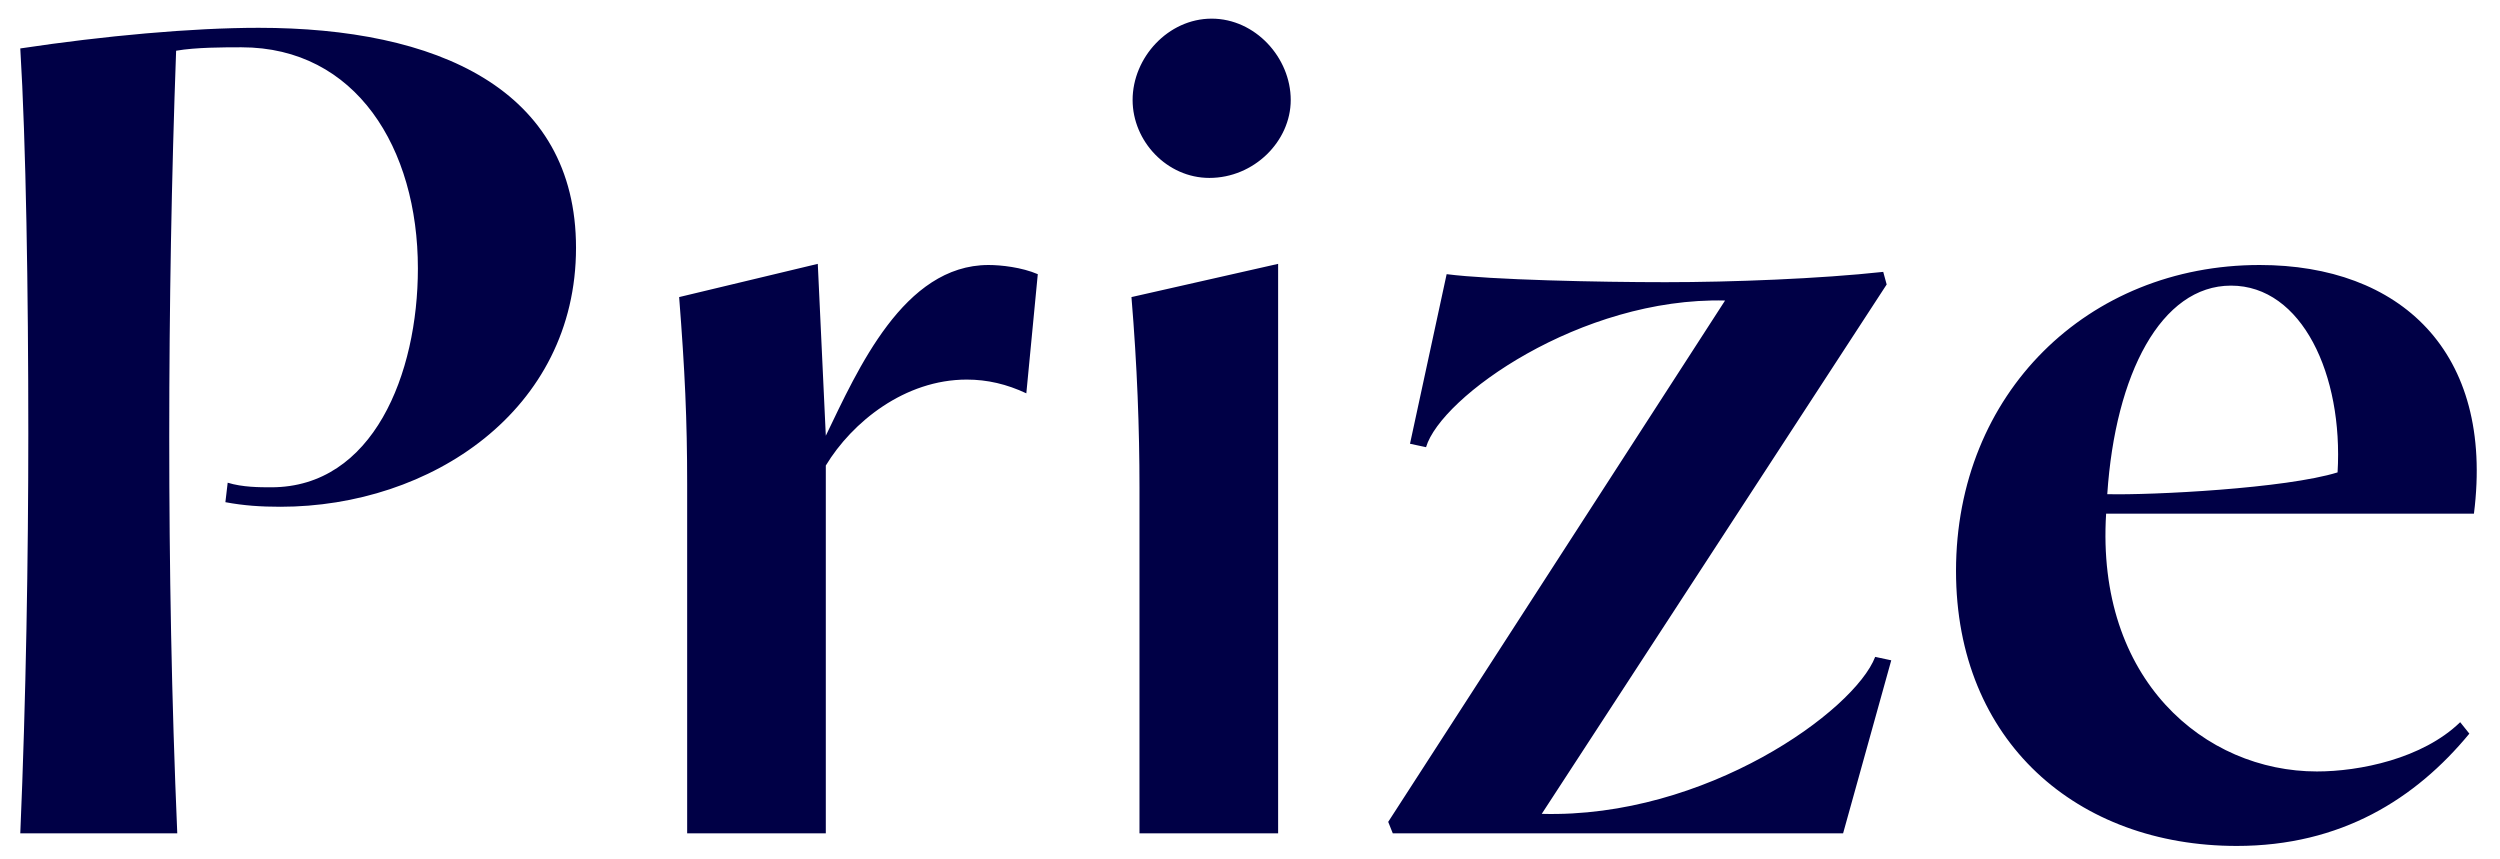<svg width="96" height="33" viewBox="0 0 96 33" fill="none" xmlns="http://www.w3.org/2000/svg">
<path d="M0.779 32H6.807C6.587 26.852 6.499 21.792 6.499 16.776C6.499 11.76 6.587 6.788 6.763 1.948C7.511 1.816 8.611 1.816 9.271 1.816C13.671 1.816 16.047 5.688 16.047 10.308C16.047 14.356 14.331 18.712 10.415 18.712C9.975 18.712 9.315 18.712 8.743 18.536L8.655 19.284C9.359 19.416 10.019 19.46 10.767 19.46C16.531 19.46 22.119 15.764 22.119 9.516C22.119 3.4 16.751 1.068 9.931 1.068C7.379 1.068 3.991 1.376 0.779 1.86C0.999 5.468 1.087 11.188 1.087 16.644C1.087 21.352 0.999 26.852 0.779 32ZM26.387 32H31.711V17.876C32.723 16.204 34.747 14.576 37.123 14.576C37.915 14.576 38.663 14.752 39.411 15.104L39.851 10.528C39.235 10.264 38.443 10.176 37.959 10.176C34.703 10.176 32.943 14.18 31.711 16.732L31.403 10.132L26.079 11.408C26.299 14.224 26.387 16.116 26.387 18.58V32ZM46.44 6.832C48.156 6.832 49.564 5.424 49.564 3.84C49.564 2.212 48.2 0.716 46.528 0.716C44.856 0.716 43.492 2.212 43.492 3.84C43.492 5.424 44.812 6.832 46.44 6.832ZM43.756 32H49.08V10.132L43.448 11.408C43.668 14.048 43.756 16.468 43.756 18.712V32ZM53.483 32H70.775L72.624 25.356L72.007 25.224C71.216 27.292 65.496 31.428 59.203 31.252L72.448 10.924L72.316 10.44C69.895 10.704 66.507 10.836 63.956 10.836C61.404 10.836 57.267 10.748 55.551 10.528L54.144 17.04L54.76 17.172C55.331 15.236 60.7 11.408 66.243 11.54L53.307 31.56L53.483 32ZM85.891 32.484C89.895 32.484 92.755 30.68 94.823 28.172L94.471 27.732C93.019 29.14 90.599 29.624 88.971 29.624C84.659 29.624 80.479 26.104 80.875 19.724H94.999C95.791 13.476 92.139 10.176 86.771 10.176C80.171 10.176 75.111 15.104 75.111 21.924C75.111 28.48 79.775 32.484 85.891 32.484ZM80.919 18.976C81.227 14.356 82.987 10.968 85.671 10.968C88.399 10.968 89.983 14.4 89.763 18.14C87.783 18.756 82.635 19.02 80.919 18.976Z" fill="#000046"/>
</svg>
